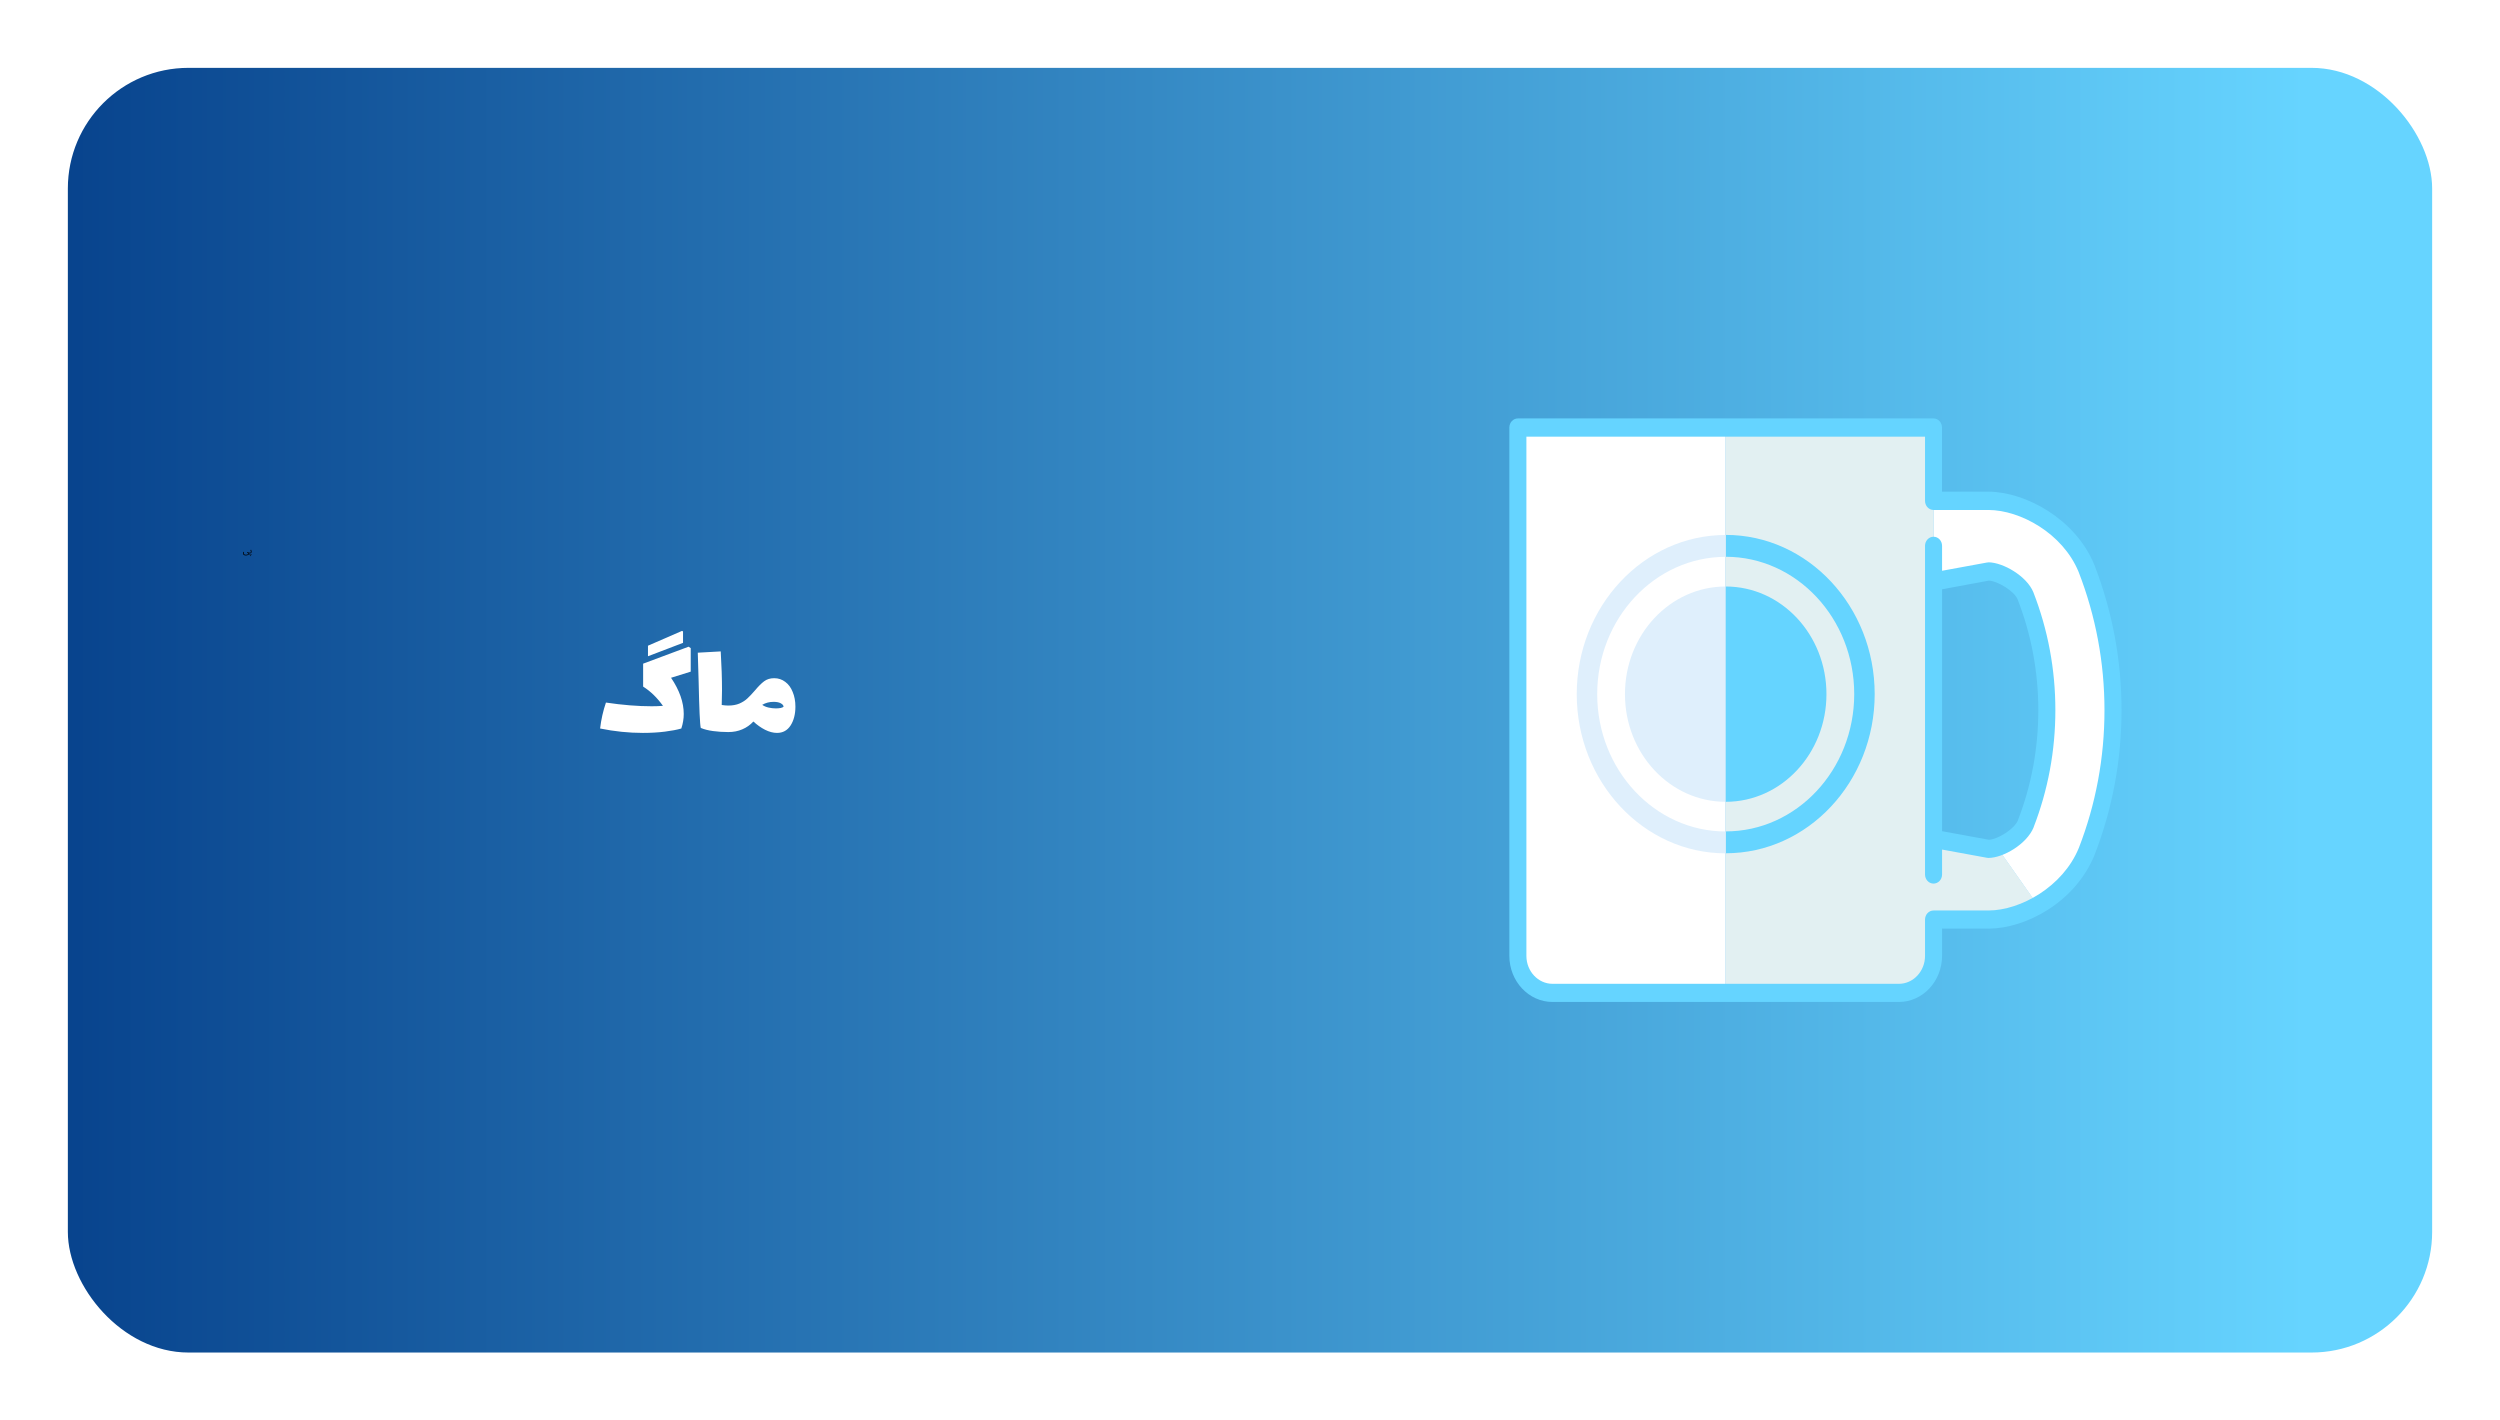 <svg width="3316" height="1884" viewBox="0 0 3316 1884" fill="none" xmlns="http://www.w3.org/2000/svg">
<g filter="url(#filter0_dd_126_38)">
<rect x="90" y="90" width="3136" height="1704" rx="160" fill="url(#paint0_linear_126_38)"/>
</g>
<path d="M322.36 734.012C322.36 733.82 322.376 733.616 322.408 733.4C322.448 733.176 322.504 732.94 322.576 732.692C322.656 732.436 322.752 732.168 322.864 731.888L323.728 732.224C323.648 732.448 323.576 732.66 323.512 732.86C323.456 733.06 323.412 733.248 323.38 733.424C323.356 733.6 323.344 733.768 323.344 733.928C323.344 734.264 323.416 734.548 323.56 734.78C323.712 735.02 323.92 735.216 324.184 735.368C324.448 735.52 324.748 735.632 325.084 735.704C325.428 735.776 325.792 735.812 326.176 735.812C326.64 735.812 327.072 735.772 327.472 735.692C327.88 735.612 328.236 735.496 328.54 735.344C328.852 735.2 329.096 735.032 329.272 734.84C329.448 734.656 329.536 734.456 329.536 734.24C329.536 734.136 329.496 734.04 329.416 733.952C329.336 733.864 329.216 733.78 329.056 733.7C328.896 733.62 328.704 733.544 328.48 733.472C328.256 733.392 328 733.312 327.712 733.232L327.94 732.236C328.356 732.396 328.724 732.532 329.044 732.644C329.364 732.748 329.644 732.832 329.884 732.896C330.124 732.96 330.332 733.008 330.508 733.04C330.684 733.064 330.832 733.076 330.952 733.076C331.12 733.076 331.24 733.124 331.312 733.22C331.392 733.308 331.432 733.416 331.432 733.544C331.432 733.672 331.376 733.792 331.264 733.904C331.152 734.008 331.008 734.06 330.832 734.06C330.784 734.06 330.736 734.06 330.688 734.06C330.64 734.06 330.588 734.06 330.532 734.06C330.484 734.06 330.436 734.06 330.388 734.06C330.404 734.132 330.416 734.188 330.424 734.228C330.432 734.276 330.436 734.336 330.436 734.408C330.436 734.704 330.332 734.992 330.124 735.272C329.924 735.552 329.628 735.804 329.236 736.028C328.844 736.26 328.368 736.444 327.808 736.58C327.256 736.716 326.624 736.784 325.912 736.784C325.28 736.784 324.692 736.68 324.148 736.472C323.612 736.272 323.18 735.968 322.852 735.56C322.524 735.152 322.36 734.636 322.36 734.012ZM330.836 734.06L330.956 733.076C331.428 733.076 331.796 733.06 332.06 733.028C332.324 732.988 332.512 732.896 332.624 732.752C332.736 732.6 332.792 732.364 332.792 732.044C332.792 731.844 332.76 731.608 332.696 731.336C332.632 731.056 332.548 730.76 332.444 730.448C332.34 730.136 332.228 729.828 332.108 729.524L333.08 729.164C333.184 729.42 333.28 729.712 333.368 730.04C333.464 730.368 333.544 730.692 333.608 731.012C333.672 731.332 333.704 731.612 333.704 731.852C333.704 732.252 333.648 732.592 333.536 732.872C333.432 733.152 333.264 733.38 333.032 733.556C332.8 733.732 332.5 733.86 332.132 733.94C331.772 734.02 331.34 734.06 330.836 734.06ZM332.18 737.66C332.02 737.66 331.88 737.6 331.76 737.48C331.648 737.36 331.592 737.22 331.592 737.06C331.592 736.9 331.648 736.76 331.76 736.64C331.88 736.528 332.02 736.472 332.18 736.472C332.348 736.472 332.488 736.528 332.6 736.64C332.72 736.76 332.78 736.9 332.78 737.06C332.78 737.22 332.72 737.36 332.6 737.48C332.488 737.6 332.348 737.66 332.18 737.66ZM332.996 736.34C332.836 736.34 332.696 736.28 332.576 736.16C332.464 736.04 332.408 735.9 332.408 735.74C332.408 735.58 332.464 735.44 332.576 735.32C332.696 735.208 332.836 735.152 332.996 735.152C333.164 735.152 333.304 735.208 333.416 735.32C333.536 735.44 333.596 735.58 333.596 735.74C333.596 735.9 333.536 736.04 333.416 736.16C333.304 736.28 333.164 736.34 332.996 736.34ZM331.364 736.34C331.204 736.34 331.064 736.28 330.944 736.16C330.832 736.04 330.776 735.9 330.776 735.74C330.776 735.58 330.832 735.44 330.944 735.32C331.064 735.208 331.204 735.152 331.364 735.152C331.532 735.152 331.672 735.208 331.784 735.32C331.904 735.44 331.964 735.58 331.964 735.74C331.964 735.9 331.904 736.04 331.784 736.16C331.672 736.28 331.532 736.34 331.364 736.34Z" fill="black"/>
<path d="M905.97 852.686L859.476 870.452V856.466L904.647 836.81L905.97 837.566V852.686ZM916.176 890.864L890.094 898.991C901.308 915.623 906.915 931.625 906.915 946.997C906.915 953.423 905.844 959.849 903.702 966.275C898.158 967.913 890.913 969.299 881.967 970.433C873.021 971.567 863.256 972.134 852.672 972.134C833.898 972.134 814.998 970.181 795.972 966.275C797.358 954.431 799.941 942.965 803.721 931.877C825.771 935.153 845.994 936.791 864.39 936.791C869.682 936.791 874.659 936.602 879.321 936.224C871.635 925.388 862.878 916.883 853.05 910.709V880.28L913.341 857.789L916.176 859.679V890.864ZM965.987 935.846C968.003 935.846 969.326 937.295 969.956 940.193C970.712 943.091 971.09 947.501 971.09 953.423C971.09 959.471 970.712 963.944 969.956 966.842C969.2 969.614 967.877 971 965.987 971C959.057 971 952.316 970.559 945.764 969.677C939.338 968.795 933.92 967.409 929.51 965.519C928.376 960.983 927.431 940.508 926.675 904.094L925.541 865.727L955.97 864.026C957.104 882.8 957.671 900.062 957.671 915.812C957.671 920.6 957.545 927.026 957.293 935.09C960.443 935.594 963.341 935.846 965.987 935.846ZM1026.87 899.558C1032.42 899.558 1037.33 901.196 1041.61 904.472C1045.9 907.622 1049.17 912.095 1051.44 917.891C1053.84 923.561 1055.03 930.05 1055.03 937.358C1055.03 947.312 1052.89 955.628 1048.61 962.306C1044.32 968.858 1038.34 972.134 1030.65 972.134C1025.61 972.134 1020.32 970.748 1014.78 967.976C1009.36 965.204 1004.19 961.55 999.277 957.014C995.119 961.55 990.205 965.015 984.535 967.409C978.991 969.803 972.817 971 966.013 971C964.123 971 962.8 969.614 962.044 966.842C961.288 963.944 960.91 959.471 960.91 953.423C960.91 947.501 961.288 943.091 962.044 940.193C962.674 937.295 963.997 935.846 966.013 935.846C971.683 935.846 976.597 934.964 980.755 933.2C985.039 931.31 988.567 929.042 991.339 926.396C994.237 923.75 997.576 920.222 1001.36 915.812C1005.89 910.394 1009.92 906.362 1013.45 903.716C1017.11 900.944 1021.58 899.558 1026.87 899.558ZM1029.14 939.626C1031.41 939.626 1033.55 939.437 1035.57 939.059C1037.58 938.555 1038.84 937.988 1039.35 937.358C1039.22 935.594 1037.96 934.082 1035.57 932.822C1033.3 931.562 1030.15 930.932 1026.12 930.932C1020.45 930.932 1015.41 932.255 1011 934.901C1013.26 936.539 1016.04 937.736 1019.31 938.492C1022.59 939.248 1025.86 939.626 1029.14 939.626Z" fill="white"/>
<path d="M2648.8 1123.75C2644.72 1125.11 2640.83 1125.98 2637.58 1125.98L2564.75 1112.64V567.084H2289.07V1316.91H2518.78C2544.12 1316.91 2564.75 1294.97 2564.75 1267.8V1219.66H2637.94C2658.2 1219.66 2681.37 1212.99 2702.99 1200.71L2648.89 1123.66L2648.8 1123.75Z" fill="#E2F0F2"/>
<path d="M2767.41 753.573C2744.52 697.887 2683.54 664.437 2637.67 664.243H2564.65V771.362L2637.4 758.02C2653.14 758.02 2680.01 774.262 2686.7 790.407C2705.43 838.649 2715.02 889.598 2715.02 941.998C2715.02 994.397 2705.52 1045.35 2687.07 1092.72C2681.55 1106.16 2663.81 1118.82 2648.79 1123.75L2702.9 1200.8C2730.13 1185.43 2754.83 1161.07 2767.77 1129.55C2791.02 1069.81 2802.78 1006.77 2802.78 941.998C2802.78 877.224 2791.02 814.19 2767.41 753.573Z" fill="white"/>
<path d="M2013.31 567.084V1267.8C2013.31 1294.87 2033.85 1316.91 2059.27 1316.91H2288.98V567.084H2013.31Z" fill="white"/>
<path d="M2637.49 745.943C2637.49 745.943 2636.22 745.943 2635.5 746.136L2575.96 757.06V723.997C2575.96 717.326 2570.9 711.912 2564.65 711.912C2558.41 711.912 2553.35 717.326 2553.35 723.997V1159.92C2553.35 1166.59 2558.41 1172 2564.65 1172C2570.9 1172 2575.96 1166.59 2575.96 1159.92V1126.85L2635.59 1137.78C2636.22 1137.87 2636.85 1137.97 2637.49 1137.97C2657.12 1137.87 2688.24 1119.7 2697.38 1097.46C2697.38 1097.46 2697.38 1097.37 2697.38 1097.27C2716.47 1048.06 2726.24 995.854 2726.24 941.908C2726.24 887.962 2716.47 835.466 2697.02 785.484C2688.33 764.215 2656.94 745.943 2637.4 745.846L2637.49 745.943ZM2676.66 1087.99C2671.68 1099.88 2650.06 1113.12 2638.3 1113.9L2575.96 1102.49V781.617L2638.21 770.112C2649.79 770.789 2671.68 783.937 2676.21 795.055C2694.39 841.847 2703.62 891.249 2703.62 942.005C2703.62 992.76 2694.48 1041.78 2676.57 1087.99H2676.66Z" fill="#65D4FF"/>
<path d="M2777.72 748.742C2753.02 688.608 2687.07 652.451 2637.58 652.161H2575.87V567.085C2575.87 560.414 2570.81 555 2564.56 555H2013.31C2007.07 555 2002 560.414 2002 567.085V1267.8C2002 1301.54 2027.69 1329 2059.27 1329H2518.69C2550.27 1329 2575.96 1301.54 2575.96 1267.8V1231.74H2637.85C2686.52 1231.55 2752.3 1197.33 2778.17 1134.1C2801.97 1072.9 2814 1008.32 2814 941.903C2814 875.486 2801.79 810.615 2777.81 748.838C2777.81 748.838 2777.81 748.742 2777.81 748.645L2777.72 748.742ZM2757.36 1124.72C2736.19 1176.35 2679.92 1207.48 2637.76 1207.67H2564.65C2558.41 1207.67 2553.35 1213.08 2553.35 1219.75V1267.9C2553.35 1288.3 2537.78 1304.93 2518.69 1304.93H2059.27C2040.18 1304.93 2024.62 1288.3 2024.62 1267.9V579.169H2553.35V664.342C2553.35 671.013 2558.41 676.427 2564.65 676.427H2637.58C2679.74 676.62 2735.92 707.364 2757 758.409C2779.8 817.093 2791.38 878.87 2791.38 942C2791.38 1005.13 2779.89 1066.71 2757.36 1124.72Z" fill="#65D4FF"/>
<path d="M2288.98 709.495V738.498C2382.99 738.498 2459.44 820.191 2459.44 920.639C2459.44 1021.09 2382.99 1102.78 2288.98 1102.78V1131.78C2397.91 1131.78 2486.58 1037.04 2486.58 920.639C2486.58 804.239 2397.91 709.495 2288.98 709.495Z" fill="#65D4FF"/>
<path d="M2118.53 920.734C2118.53 820.286 2194.98 738.593 2288.98 738.593V709.59C2180.05 709.59 2091.39 804.334 2091.39 920.734C2091.39 1037.13 2180.05 1131.88 2288.98 1131.88V1102.87C2194.98 1102.87 2118.53 1021.18 2118.53 920.734Z" fill="#DFEFFC"/>
<path d="M2155.35 920.726C2155.35 999.615 2215.16 1063.52 2288.98 1063.52V777.934C2215.16 777.934 2155.35 841.837 2155.35 920.726Z" fill="#DFEFFC"/>
<path d="M2288.98 777.934V1063.52C2362.81 1063.52 2422.61 999.615 2422.61 920.726C2422.61 841.837 2362.81 777.934 2288.98 777.934Z" fill="#65D4FF"/>
<defs>
<filter id="filter0_dd_126_38" x="0" y="0" width="3316" height="1884" filterUnits="userSpaceOnUse" color-interpolation-filters="sRGB">
<feFlood flood-opacity="0" result="BackgroundImageFix"/>
<feColorMatrix in="SourceAlpha" type="matrix" values="0 0 0 0 0 0 0 0 0 0 0 0 0 0 0 0 0 0 127 0" result="hardAlpha"/>
<feOffset dx="30" dy="30"/>
<feGaussianBlur stdDeviation="30"/>
<feComposite in2="hardAlpha" operator="out"/>
<feColorMatrix type="matrix" values="0 0 0 0 0.659 0 0 0 0 0.753 0 0 0 0 0.851 0 0 0 0.6 0"/>
<feBlend mode="normal" in2="BackgroundImageFix" result="effect1_dropShadow_126_38"/>
<feColorMatrix in="SourceAlpha" type="matrix" values="0 0 0 0 0 0 0 0 0 0 0 0 0 0 0 0 0 0 127 0" result="hardAlpha"/>
<feOffset dx="-30" dy="-30"/>
<feGaussianBlur stdDeviation="30"/>
<feComposite in2="hardAlpha" operator="out"/>
<feColorMatrix type="matrix" values="0 0 0 0 1 0 0 0 0 1 0 0 0 0 1 0 0 0 0.6 0"/>
<feBlend mode="normal" in2="effect1_dropShadow_126_38" result="effect2_dropShadow_126_38"/>
<feBlend mode="normal" in="SourceGraphic" in2="effect2_dropShadow_126_38" result="shape"/>
</filter>
<linearGradient id="paint0_linear_126_38" x1="-126" y1="942" x2="3226" y2="942" gradientUnits="userSpaceOnUse">
<stop stop-color="#013985"/>
<stop offset="0.95" stop-color="#66D4FF"/>
</linearGradient>
</defs>
</svg>
